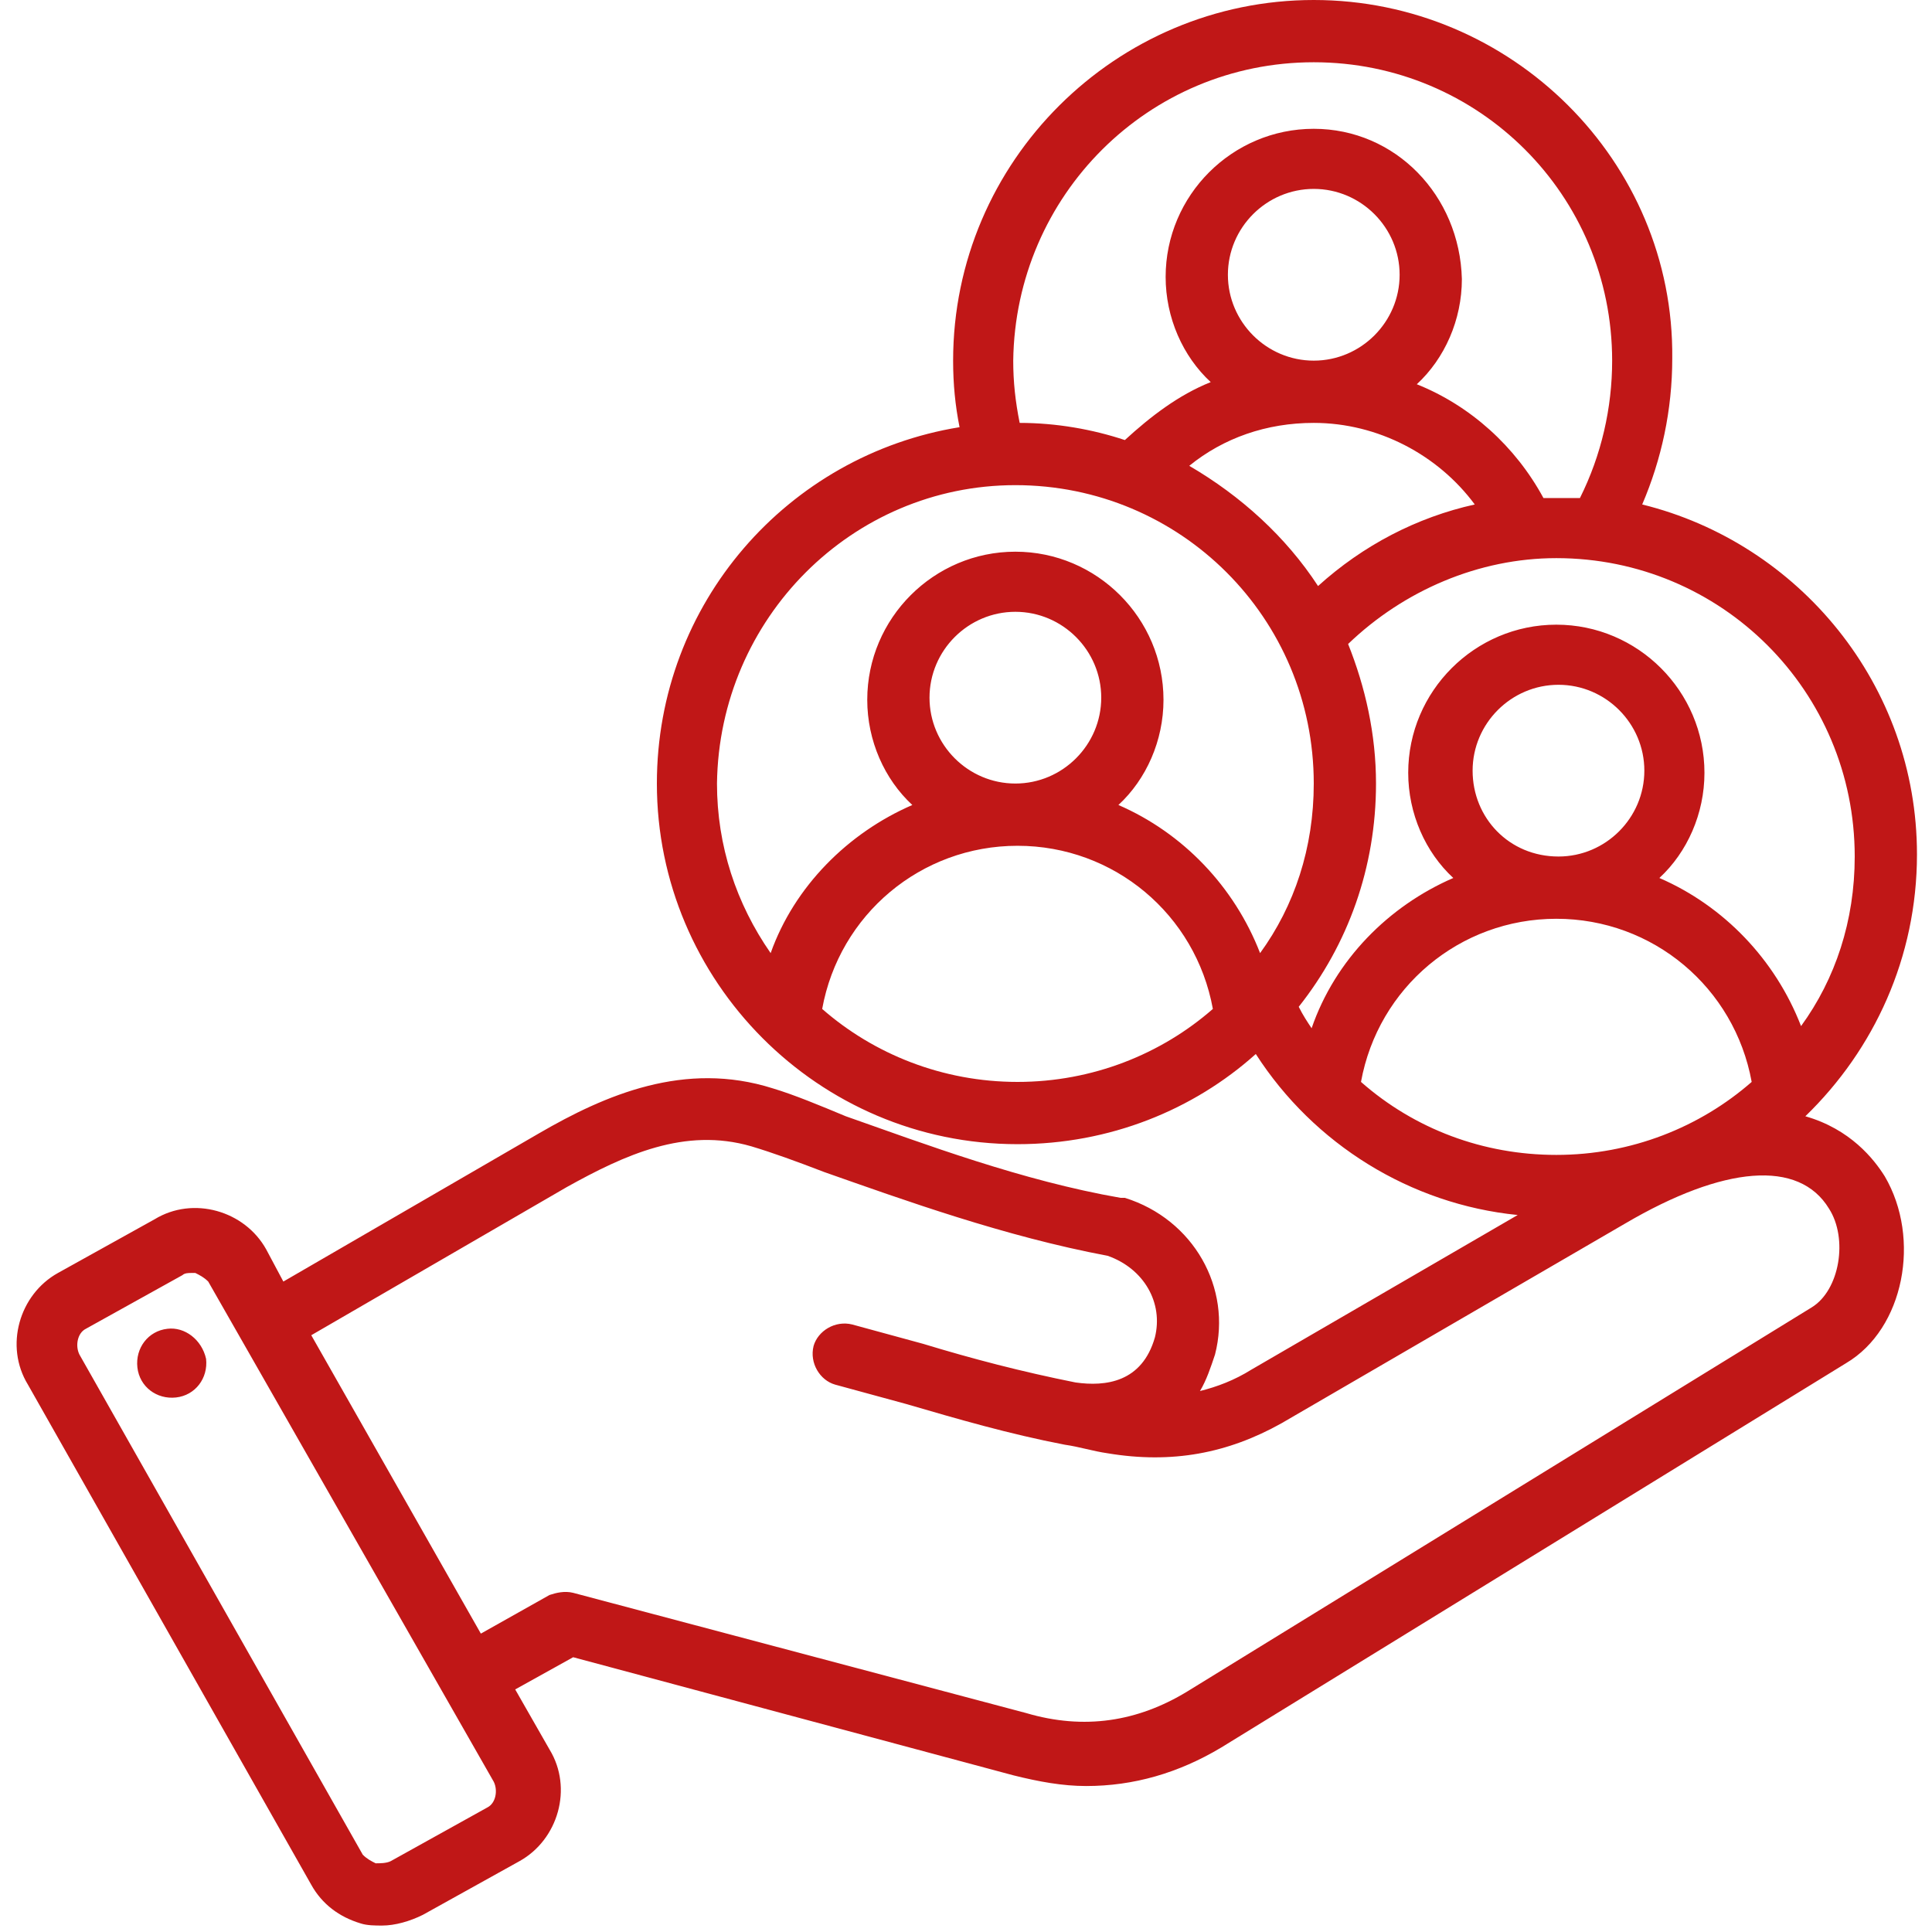 <?xml version="1.0" encoding="UTF-8"?>
<svg xmlns="http://www.w3.org/2000/svg" xmlns:xlink="http://www.w3.org/1999/xlink" version="1.1" id="Ebene_1" x="0px" y="0px" viewBox="0 0 90 90" style="enable-background:new 0 0 90 90;" xml:space="preserve">
<style type="text/css">
	.st0{clip-path:url(#SVGID_00000096775403901435310850000018234357116649772681_);fill:#C01717;}
</style>
<g>
	<defs>
		<rect id="SVGID_1_" x="0.6" width="88.8" height="90"></rect>
	</defs>
	<clipPath id="SVGID_00000072258838279233702020000004833385668305237910_">
		<use xlink:href="#SVGID_1_" style="overflow:visible;"></use>
	</clipPath>
	<path style="clip-path:url(#SVGID_00000072258838279233702020000004833385668305237910_);fill:#C01717;" d="M84.1,52   c3.2-3.1,5.2-7.4,5.2-12.2c0-7.9-5.5-14.5-12.8-16.3c0.9-2.1,1.4-4.4,1.4-6.8C78,7.5,70.4,0,61.2,0c-9.2,0-16.8,7.5-16.8,16.8   c0,1.1,0.1,2.1,0.3,3.1c-8,1.3-14.1,8.2-14.1,16.6c0,9.2,7.5,16.8,16.8,16.8c4.3,0,8.2-1.6,11.1-4.2c2.7,4.2,7.2,7,12.2,7.5   l-12.4,7.2c-0.8,0.5-1.6,0.8-2.4,1c0.3-0.5,0.5-1.1,0.7-1.7c0.8-3.1-1-6.3-4.2-7.3c-0.1,0-0.1,0-0.2,0c-4.6-0.8-9.1-2.5-12.8-3.8   C38.2,51.5,37,51,36,50.7c-4.1-1.3-7.8,0.3-10.9,2.1l-11.9,6.9l-0.8-1.5c-1-1.8-3.4-2.5-5.2-1.4l-4.5,2.5c-1.8,1-2.5,3.4-1.4,5.2   l13.2,23.3c0.5,0.9,1.3,1.5,2.3,1.8c0.3,0.1,0.7,0.1,1,0.1c0.6,0,1.3-0.2,1.9-0.5l4.5-2.5c1.8-1,2.5-3.4,1.4-5.2l-1.6-2.8l2.7-1.5   l20.5,5.5c1.2,0.3,2.3,0.5,3.4,0.5c2.2,0,4.3-0.6,6.3-1.8l29.1-17.9c2.7-1.6,3.5-5.8,1.8-8.7C87.3,54,86.2,52.6,84.1,52L84.1,52z    M68.6,35.9c0-2.2,1.8-4,4-4c2.2,0,4,1.8,4,4s-1.8,4-4,4c0,0,0,0,0,0l0,0C70.3,39.9,68.6,38.1,68.6,35.9L68.6,35.9z M72.5,42.8   L72.5,42.8c4.5,0,8.3,3.2,9.1,7.6c-2.4,2.1-5.6,3.4-9.1,3.4c-3.4,0-6.6-1.2-9.1-3.4C64.2,46,68,42.8,72.5,42.8L72.5,42.8z    M86.4,39.9c0,3-0.9,5.7-2.5,7.9c-1.2-3.1-3.6-5.6-6.6-6.9c1.3-1.2,2.1-3,2.1-4.9c0-3.8-3.1-6.9-6.9-6.9s-6.9,3.1-6.9,6.9   c0,1.9,0.8,3.7,2.1,4.9c-3,1.3-5.5,3.8-6.6,7c-0.2-0.3-0.4-0.6-0.6-1c2.3-2.9,3.6-6.5,3.6-10.4c0-2.3-0.5-4.5-1.3-6.5   c2.6-2.5,6.1-4,9.7-4C80.2,26,86.4,32.2,86.4,39.9L86.4,39.9z M57.2,12.8c0-2.2,1.8-4,4-4c2.2,0,4,1.8,4,4s-1.8,4-4,4c0,0,0,0,0,0   c0,0,0,0,0,0C59,16.8,57.2,15,57.2,12.8L57.2,12.8z M61.2,19.7L61.2,19.7c3,0,5.8,1.5,7.5,3.8c-2.7,0.6-5.2,1.9-7.3,3.8   c-1.5-2.3-3.6-4.2-6-5.6C57,20.4,59,19.7,61.2,19.7L61.2,19.7z M61.2,2.9c7.7,0,13.9,6.2,13.9,13.9c0,2.2-0.5,4.4-1.5,6.4   c-0.3,0-0.7,0-1,0c-0.2,0-0.5,0-0.7,0c-1.3-2.4-3.4-4.3-5.9-5.3c1.3-1.2,2.1-3,2.1-4.9C68,9.1,65,6,61.2,6c-3.8,0-6.9,3.1-6.9,6.9   c0,1.9,0.8,3.7,2.1,4.9c-1.5,0.6-2.8,1.6-4,2.7c-1.5-0.5-3.2-0.8-4.9-0.8c-0.2-1-0.3-1.9-0.3-2.9C47.3,9.1,53.5,2.9,61.2,2.9   L61.2,2.9z M47.3,22.6c7.7,0,13.9,6.2,13.9,13.9c0,3-0.9,5.7-2.5,7.9c-1.2-3.1-3.6-5.6-6.6-6.9c1.3-1.2,2.1-3,2.1-4.9   c0-3.8-3.1-6.9-6.9-6.9c-3.8,0-6.9,3.1-6.9,6.9c0,1.9,0.8,3.7,2.1,4.9c-3,1.3-5.5,3.8-6.6,6.9c-1.6-2.3-2.5-5-2.5-7.9   C33.5,28.8,39.7,22.6,47.3,22.6L47.3,22.6z M47.3,36.5c-2.2,0-4-1.8-4-4s1.8-4,4-4c2.2,0,4,1.8,4,4S49.5,36.5,47.3,36.5L47.3,36.5z    M38.3,47c0.8-4.4,4.6-7.6,9.1-7.6c4.5,0,8.3,3.2,9.1,7.6c-2.4,2.1-5.6,3.4-9.1,3.4S40.7,49.1,38.3,47L38.3,47z M22.7,84.2   l-4.5,2.5c-0.2,0.1-0.5,0.1-0.7,0.1c-0.2-0.1-0.4-0.2-0.6-0.4L3.7,63.1c-0.2-0.4-0.1-1,0.3-1.2l4.5-2.5c0.1-0.1,0.3-0.1,0.4-0.1   c0.1,0,0.2,0,0.2,0c0.2,0.1,0.4,0.2,0.6,0.4L23,83C23.2,83.4,23.1,84,22.7,84.2L22.7,84.2z M84.4,60.9L55.3,78.8   c-2.3,1.4-4.8,1.8-7.5,1l-21.1-5.6c-0.4-0.1-0.8,0-1.1,0.1l-3.2,1.8l-7.9-13.9l11.9-6.9c2.7-1.5,5.5-2.8,8.6-1.9   c1,0.3,2.1,0.7,3.4,1.2c3.7,1.3,8.4,3,13.2,3.9c1.7,0.6,2.6,2.2,2.2,3.8c-0.6,2.1-2.3,2.3-3.7,2.1c-2.5-0.5-4.8-1.1-7.1-1.8   c-1.1-0.3-2.2-0.6-3.3-0.9c-0.8-0.2-1.6,0.3-1.8,1c-0.2,0.8,0.3,1.6,1,1.8c1.1,0.3,2.2,0.6,3.3,0.9c2.4,0.7,4.8,1.4,7.4,1.9   c0,0,0,0,0,0c0.7,0.1,1.3,0.3,2,0.4c3,0.5,5.6,0,8.1-1.4l16-9.3c4.6-2.7,8.1-3,9.5-0.7C86.1,57.7,85.7,60.1,84.4,60.9L84.4,60.9z    M9.6,63.3c0.1,0.9-0.5,1.7-1.4,1.8c-0.9,0.1-1.7-0.5-1.8-1.4c-0.1-0.9,0.5-1.7,1.4-1.8C8.6,61.8,9.4,62.4,9.6,63.3L9.6,63.3z"></path>
</g>
</svg>

